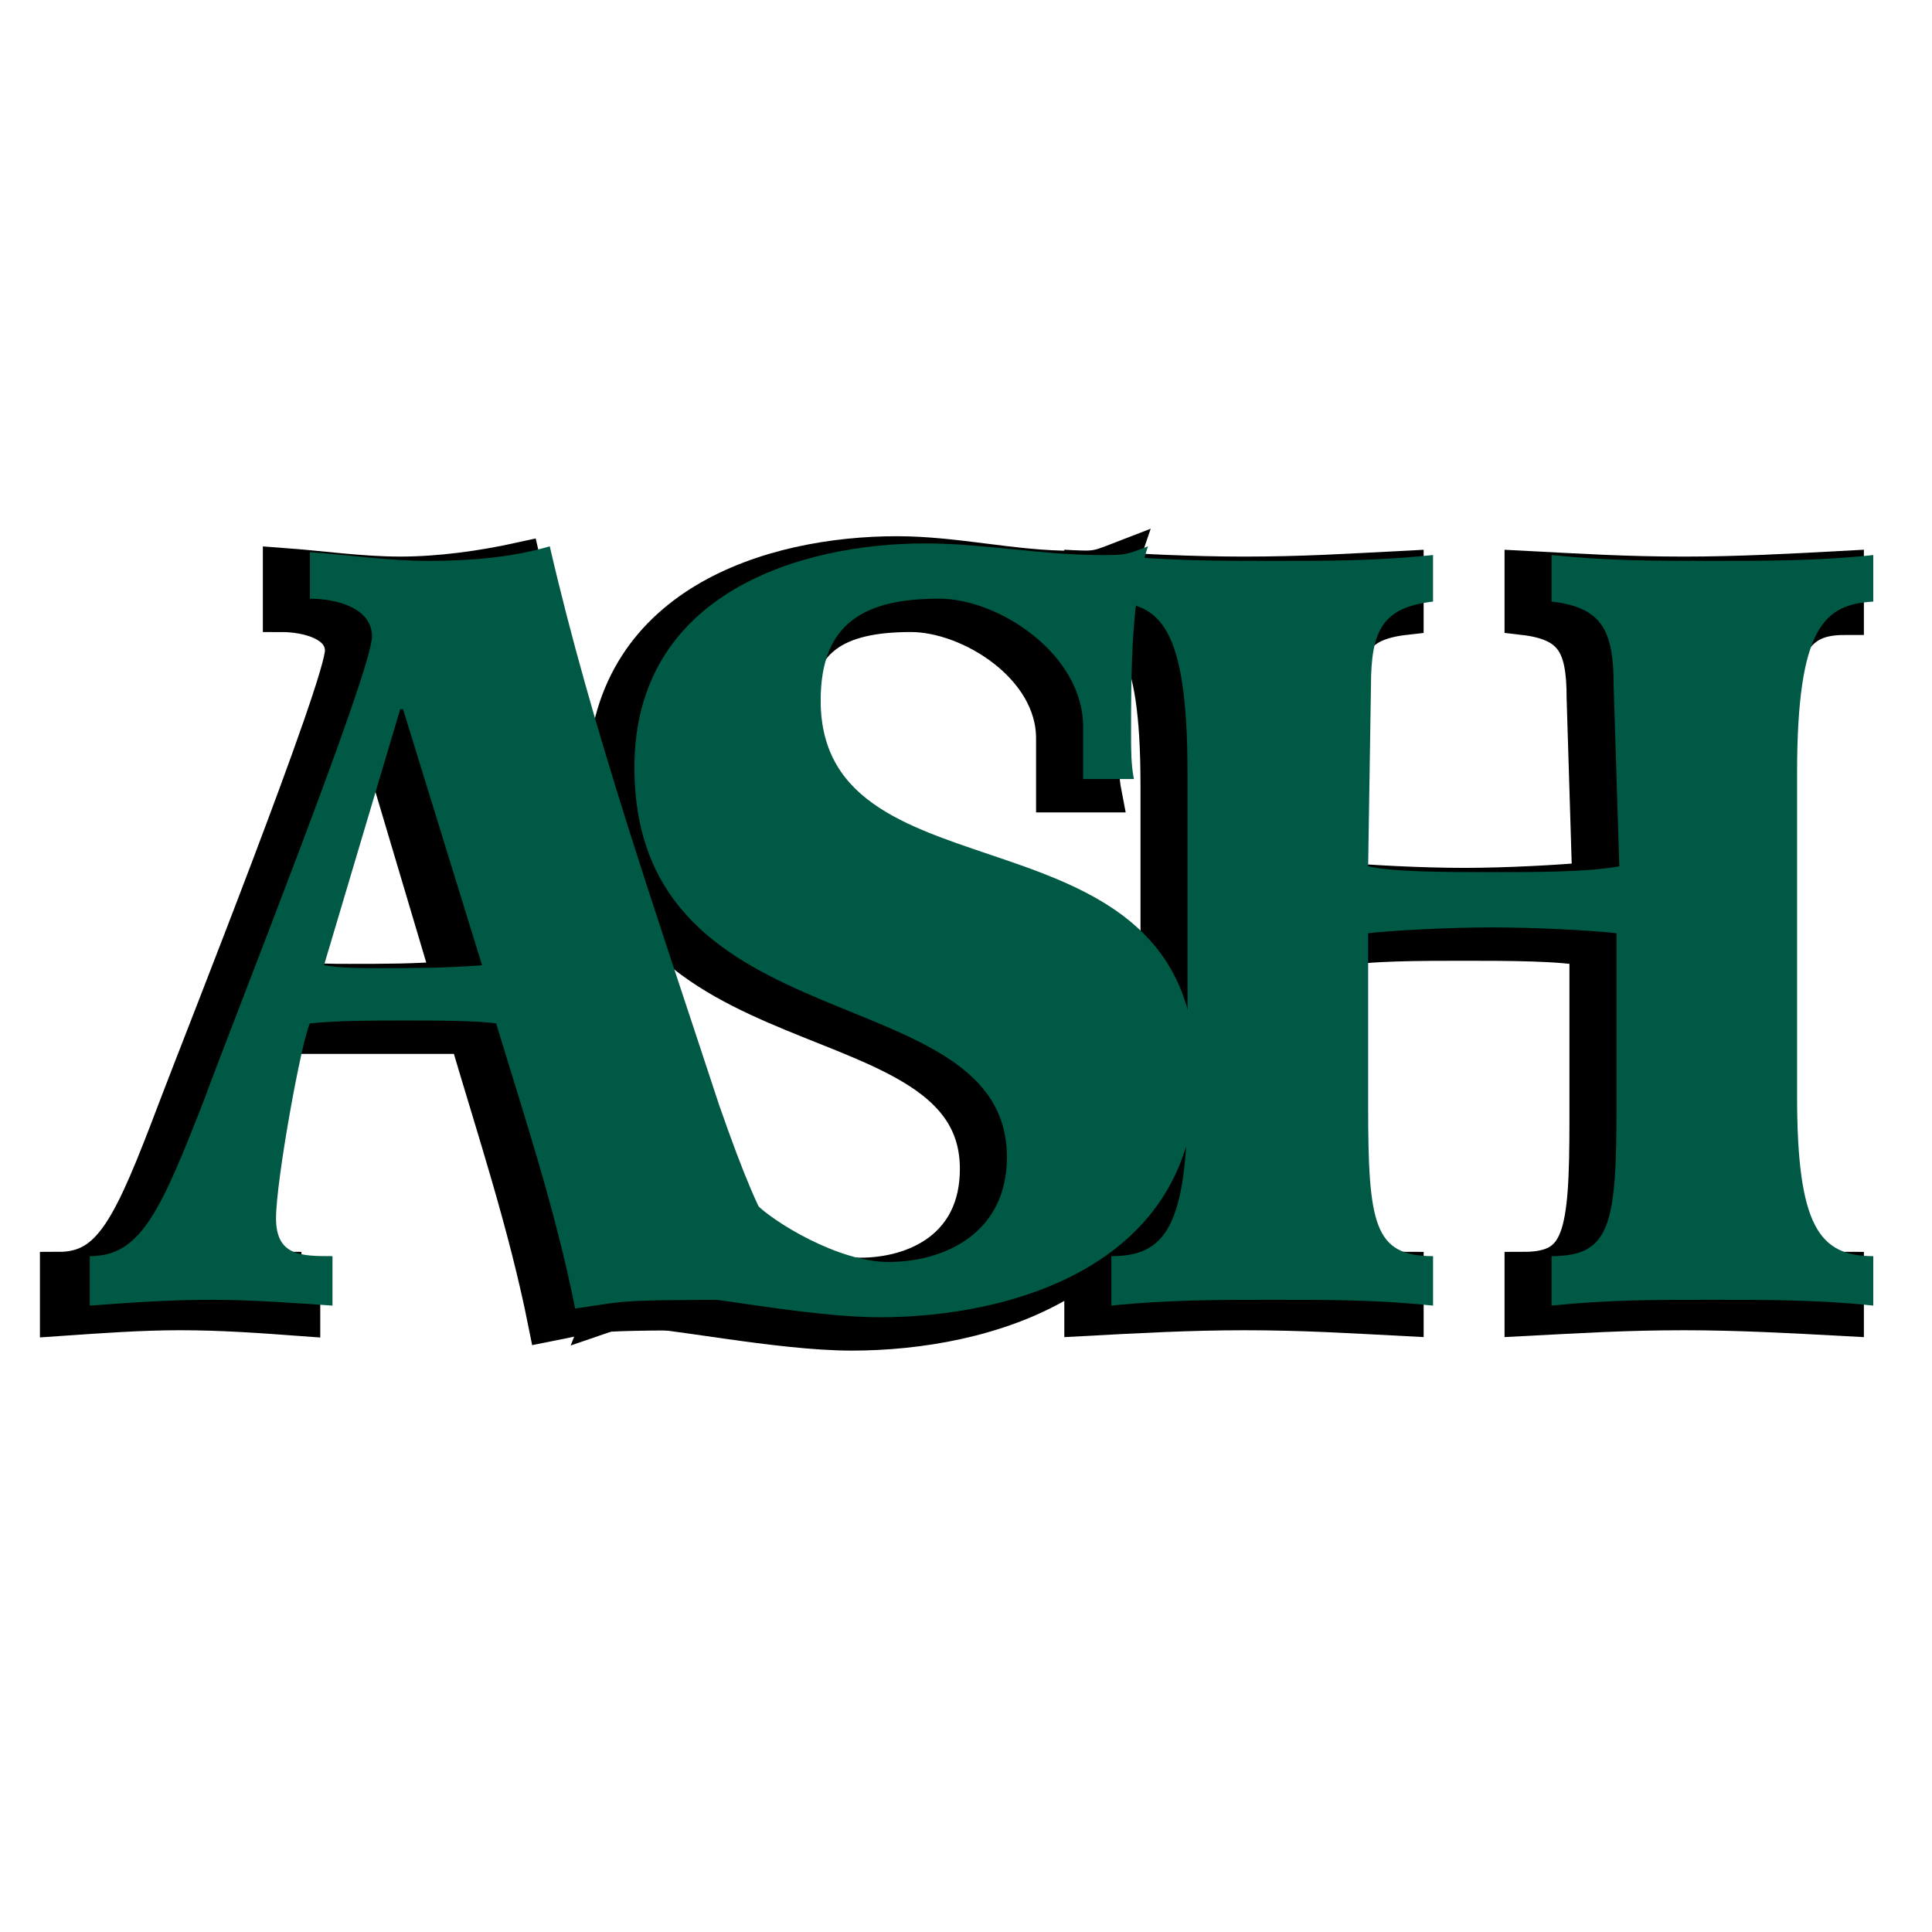 <svg xmlns="http://www.w3.org/2000/svg" width="2500" height="2500" viewBox="0 0 192.756 192.756"><g fill-rule="evenodd" clip-rule="evenodd"><path fill="#fff" d="M0 0h192.756v192.756H0V0z"/><path d="M44.996 97.752c-3.378.291-6.757.291-10.135.291-1.689 0-3.661 0-5.349-.291l7.602-25.542h.281l7.601 25.542zm-14.922 29.025c-2.816 0-5.35 0-5.35-4.064 0-3.482 2.534-17.414 3.379-19.445h18.582c2.816 9.578 5.913 18.865 7.883 28.734 5.913-1.162 2.815-1.162 24.213-1.162v-4.062c-3.379 0-5.068-.58-9.854-15.383-6.476-19.447-12.669-37.152-16.893-55.438-3.942.871-8.165 1.451-12.106 1.451-3.942 0-7.883-.581-11.825-.871v4.644c2.534 0 6.194.871 6.194 3.773 0 3.483-14.077 38.894-16.611 45.569-4.504 11.9-6.475 16.254-11.825 16.254v4.645c4.224-.291 8.165-.582 12.106-.582 4.223 0 8.165.291 12.107.582v-4.645z" stroke="#000" stroke-width="3.756" stroke-miterlimit="2.613"/><path d="M105.246 79.176v-5.515c0-7.256-8.446-12.481-14.358-12.481-7.32 0-11.825 2.322-11.825 10.159 0 20.607 37.445 9.288 37.445 37.441 0 18.867-18.299 24.092-31.533 24.092-7.32 0-18.3-2.322-21.96-2.322-1.126 0-1.971.289-2.815.58 1.971-4.934 1.689-13.643 1.689-20.027 0-2.031-.282-4.062 0-5.805h4.786c0 7.256.282 10.449 5.913 16.254 1.689 1.742 8.165 5.805 13.232 5.805 5.631 0 11.825-2.902 11.825-10.738 0-18.287-37.164-10.449-37.164-38.604 0-17.705 16.611-22.639 28.999-22.639 5.913 0 11.543 1.451 17.456 1.451 2.535 0 2.535 0 4.787-.871-1.689 4.934-1.971 12.771-1.971 18.576 0 1.742 0 3.193.281 4.644h-4.787z" stroke="#000" stroke-width="3.756" stroke-miterlimit="2.613"/><path d="M115.664 78.306c0-14.513-2.816-16.834-7.602-16.834v-4.644c5.35.291 10.699.581 16.047.581 5.914 0 10.418-.29 16.049-.581v4.644c-5.068.58-6.193 2.902-6.193 8.127l-.562 18.286c2.814.29 8.445.581 12.668.581 4.225 0 9.572-.291 12.67-.581l-.562-18.286c0-5.225-1.127-7.547-6.193-8.127v-4.644c5.631.291 10.135.581 16.047.581 5.35 0 10.699-.29 16.049-.581v4.644c-4.787 0-7.602 2.322-7.602 16.834v32.507c0 13.062 2.252 15.965 7.602 15.965v4.645c-5.35-.291-10.699-.582-16.049-.582-5.912 0-10.416.291-16.047.582v-4.645c5.912 0 6.475-3.482 6.475-15.094V94.56c-2.533-.581-8.164-.581-12.389-.581-4.223 0-9.854 0-12.387.581v17.124c0 11.611.562 15.094 6.475 15.094v4.645c-5.631-.291-10.135-.582-16.049-.582-5.348 0-10.697.291-16.047.582v-4.645c5.35 0 7.602-2.902 7.602-15.965V78.306h-.002z" stroke="#000" stroke-width="3.756" stroke-miterlimit="2.613"/><path d="M48.093 96.301c-3.66.291-7.039.291-10.417.291-1.689 0-3.66 0-5.349-.291l7.602-25.542h.282l7.882 25.542zm-14.922 29.025c-3.097 0-5.631 0-5.631-3.773s2.534-17.705 3.378-19.447c2.815-.289 6.194-.289 9.292-.289 3.097 0 7.32 0 9.291.289 2.815 9.289 5.912 18.576 7.882 28.445 6.195-.871 2.816-.871 24.213-.871v-4.354c-3.378 0-4.786-.58-9.854-15.094-6.475-19.736-12.669-37.441-16.892-55.727-3.942 1.161-8.165 1.452-12.106 1.452-3.942 0-7.883-.581-11.825-.871v4.644c2.534 0 6.194.871 6.194 3.773 0 3.483-14.078 38.894-16.611 45.859-4.505 11.611-6.476 15.965-11.543 15.965v4.934c3.942-.289 7.883-.58 12.106-.58 3.942 0 7.883.291 12.107.58v-4.935h-.001z" fill="#005944"/><path d="M108.062 77.725V72.5c0-7.256-8.447-12.771-14.359-12.771-7.32 0-11.825 2.322-11.825 10.159 0 20.898 37.446 9.288 37.446 37.442 0 18.867-18.301 24.092-31.533 24.092-7.321 0-18.019-2.322-21.961-2.322-.844 0-1.971.58-2.815.58 1.971-4.645 1.971-13.643 1.971-20.027 0-2.031-.282-3.773-.282-5.805h4.786c0 7.256.282 10.738 5.912 16.254 1.69 1.742 8.166 5.805 13.233 5.805 5.631 0 11.826-2.902 11.826-10.449 0-18.285-37.165-10.738-37.165-38.893 0-17.415 16.611-22.349 28.999-22.349 5.914 0 11.544 1.161 17.457 1.161 2.533 0 2.533 0 4.785-.871-1.689 4.934-1.689 12.771-1.689 18.866 0 1.452 0 2.903.283 4.354h-5.069v-.001z" fill="#005944"/><path d="M118.479 77.145c0-14.803-2.814-16.834-7.6-17.125v-4.644c5.629.581 10.697.581 16.047.581 5.912 0 10.418 0 16.049-.581v4.644c-5.068.58-6.193 2.903-6.193 8.417l-.283 17.995c2.533.581 8.166.581 12.389.581s9.572 0 12.67-.581l-.564-17.995c0-5.514-1.125-7.837-6.193-8.417v-4.644c5.631.581 10.137.581 16.049.581 5.35 0 10.697 0 16.047-.581v4.644c-4.785.29-7.602 2.322-7.602 17.125v32.217c0 13.062 2.252 15.965 7.602 15.965v4.934c-5.35-.58-10.697-.58-16.047-.58-5.912 0-10.418 0-16.049.58v-4.934c5.912 0 6.477-3.193 6.477-15.094V93.108c-2.535-.29-8.166-.58-12.389-.58s-9.855.29-12.389.58v17.125c0 11.9.562 15.094 6.477 15.094v4.934c-5.631-.58-10.137-.58-16.049-.58-5.35 0-10.418 0-16.047.58v-4.934c5.348 0 7.6-2.902 7.6-15.965V77.145h-.002z" fill="#005944"/></g></svg>